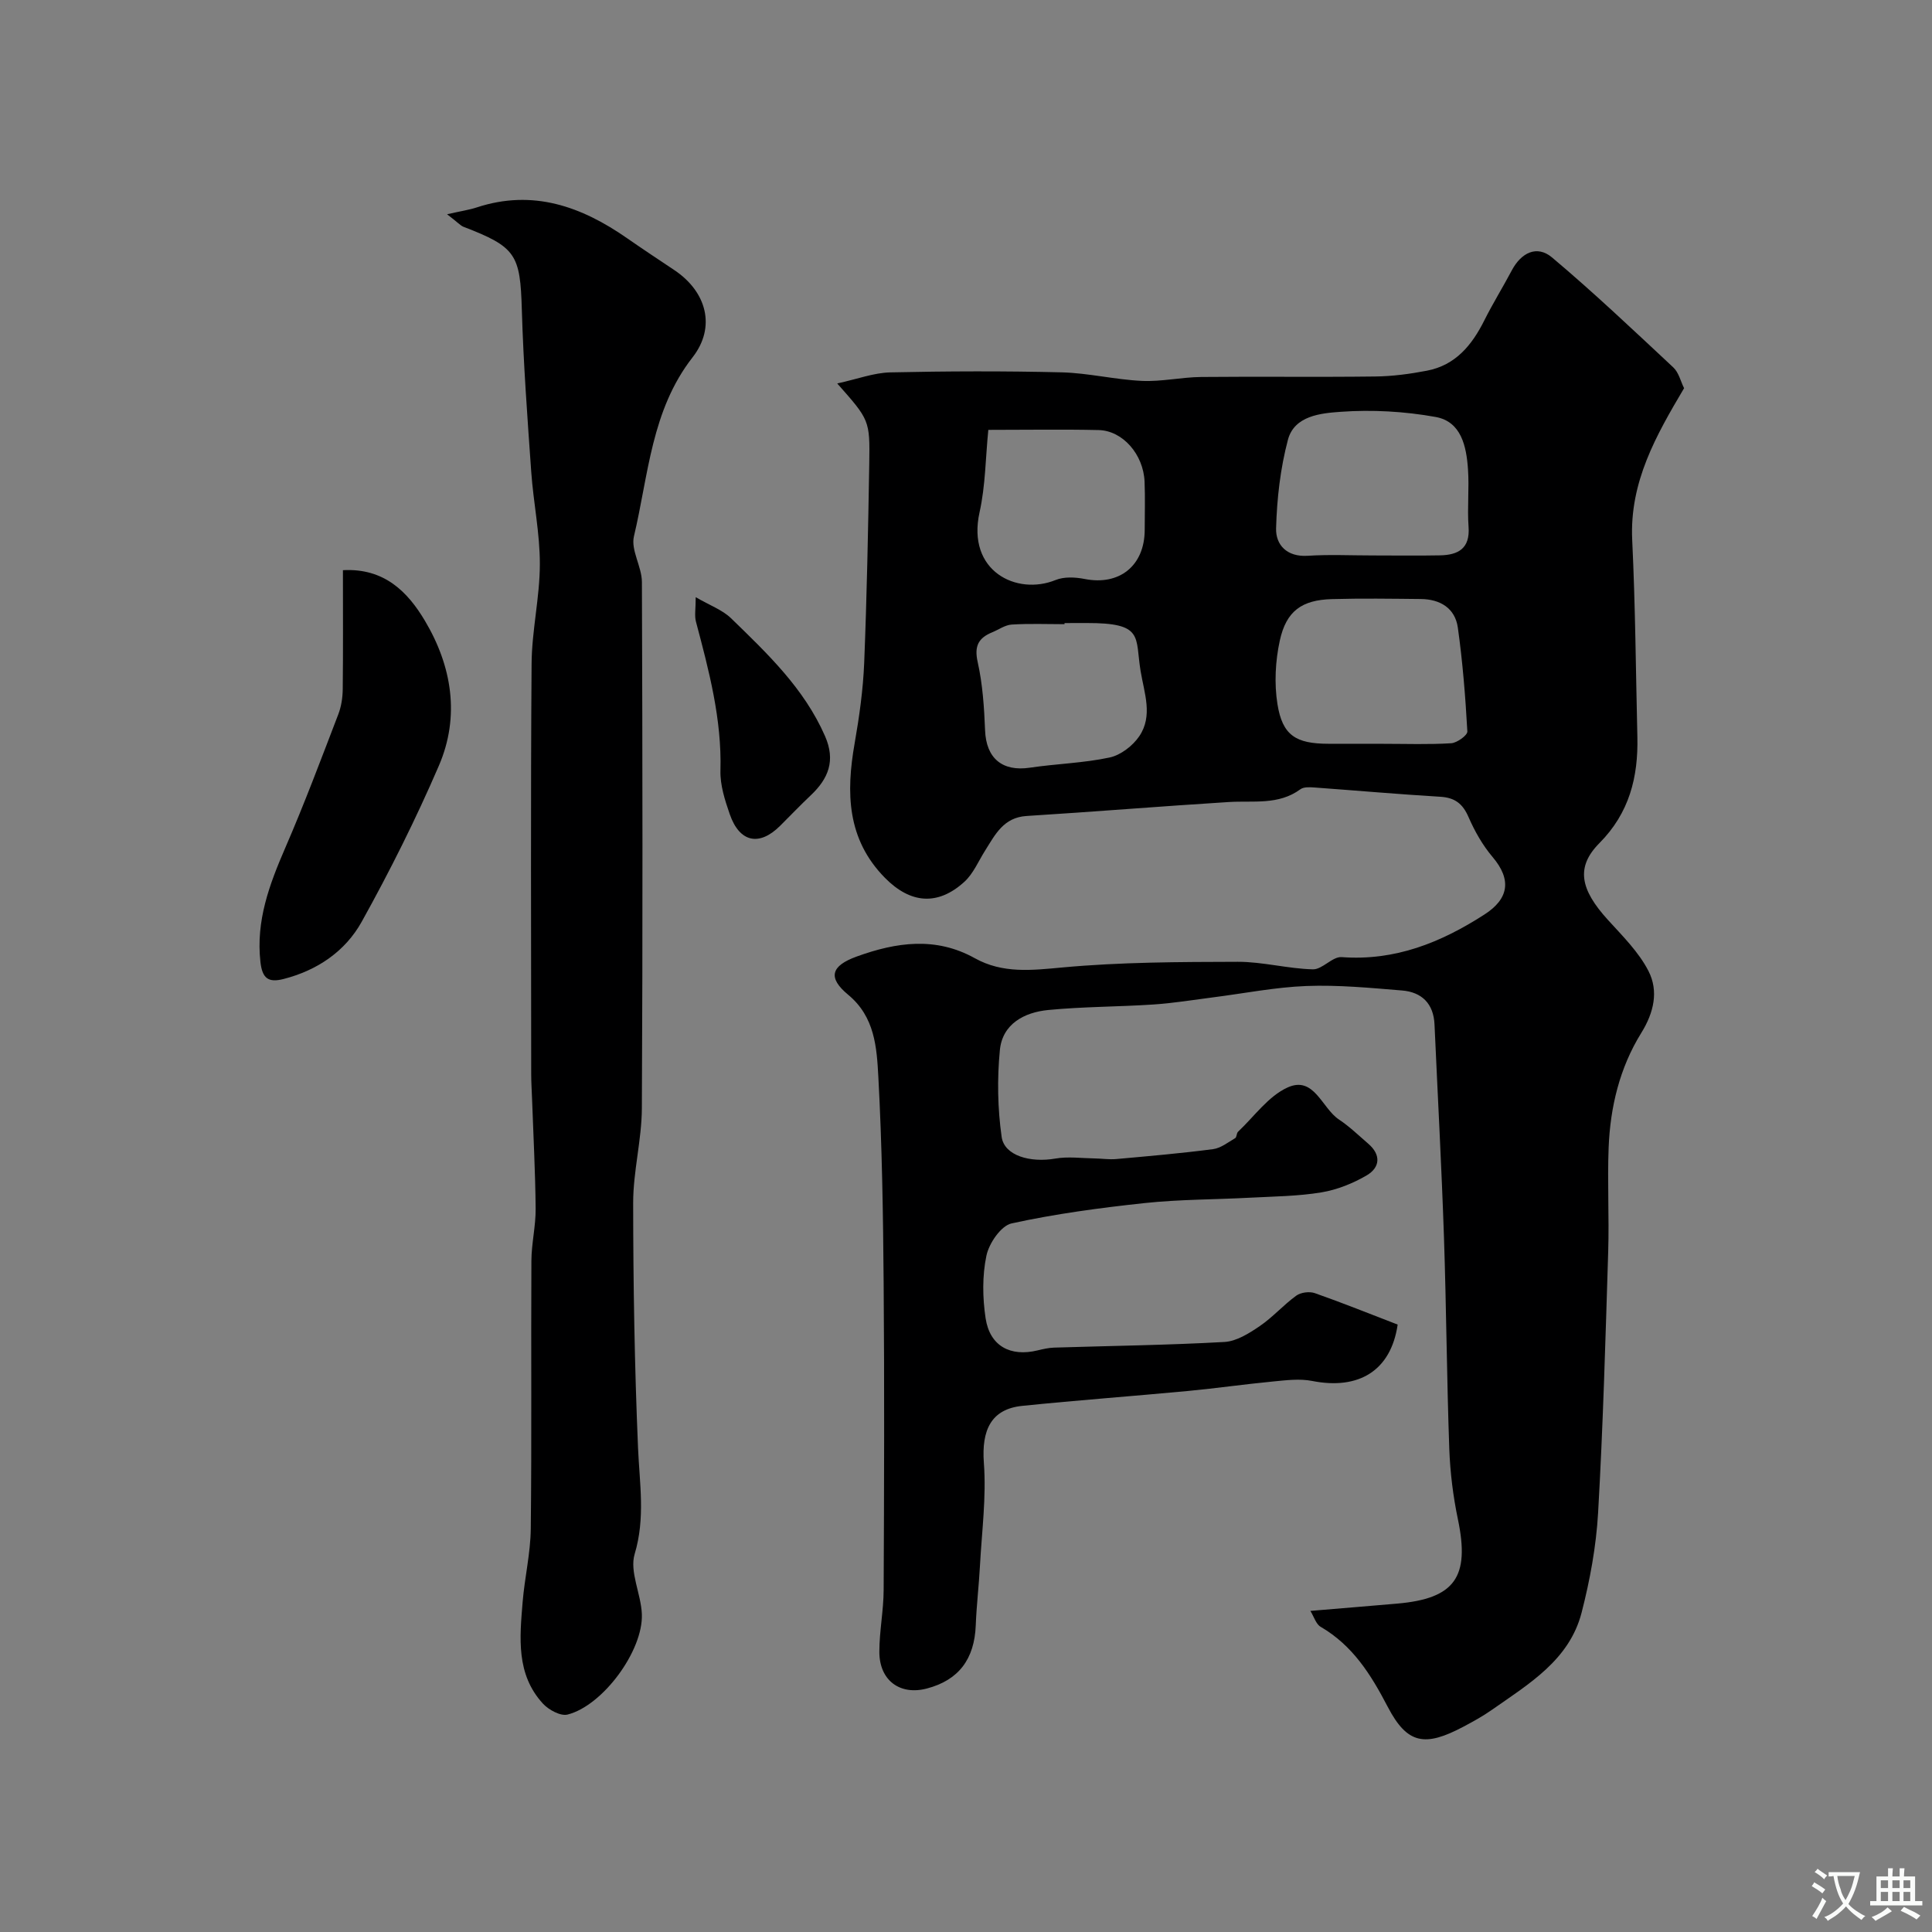<svg enable-background="new 0 0 400 400" viewBox="0 0 400 400" xmlns="http://www.w3.org/2000/svg"><rect x="0" y="0" width="400" height="400" fill="#808080" stroke="none"/><g fill="#000001"><path d="m173.34 79.39c4.22-.92 7.57-2.21 10.96-2.29 11.82-.26 23.66-.3 35.49-.01 5.55.14 11.06 1.51 16.61 1.77 4.08.19 8.19-.77 12.29-.81 12-.12 23.99.05 35.99-.1 3.59-.04 7.21-.52 10.74-1.2 5.93-1.13 9.34-5.3 11.91-10.45 1.75-3.5 3.83-6.84 5.66-10.3 1.95-3.69 5.21-5.33 8.35-2.69 8.64 7.27 16.85 15.06 25.11 22.77 1.12 1.05 1.51 2.87 2.22 4.29-5.76 9.73-11.31 19.41-10.74 31.42.65 13.58.75 27.19 1.07 40.79.19 8.32-1.66 15.73-7.86 21.98-4.93 4.97-3.98 9.57 1.73 15.86 3.05 3.36 6.43 6.69 8.45 10.66 2.09 4.12 1.12 8.54-1.52 12.79-4.46 7.19-6.42 15.33-6.75 23.75-.28 7.15.13 14.33-.09 21.49-.56 18.04-1.06 36.08-2.09 54.09-.4 6.95-1.68 13.94-3.42 20.69-2.54 9.81-10.91 14.74-18.55 20.1-1.86 1.31-3.87 2.42-5.89 3.49-7.97 4.23-11.64 3.68-15.7-4.11-3.48-6.68-7.23-12.68-13.89-16.56-.96-.56-1.36-2.06-2.12-3.29 6.27-.53 12.12-1 17.96-1.51 11.99-1.04 15.08-5.52 12.59-17.43-1-4.78-1.61-9.71-1.79-14.59-.52-14.59-.61-29.2-1.1-43.79-.5-14.71-1.3-29.4-1.96-44.1-.19-4.31-2.64-6.7-6.72-7.03-6.58-.54-13.21-1.18-19.79-.93-6.51.25-12.99 1.55-19.48 2.37-4.06.52-8.12 1.19-12.2 1.46-7.26.48-14.56.44-21.79 1.14-4.94.48-9.49 2.87-10.01 8.32-.57 5.93-.47 12.06.37 17.95.55 3.91 5.96 5.39 11.11 4.49 2.63-.46 5.42-.07 8.13-.03 1.49.02 3 .26 4.47.13 6.69-.6 13.39-1.18 20.05-2.05 1.61-.21 3.11-1.41 4.59-2.28.34-.2.26-1.01.59-1.32 3.36-3.17 6.27-7.36 10.26-9.17 5.49-2.49 7.09 4.28 10.63 6.63 2.18 1.44 4.08 3.3 6.07 5.01 2.68 2.3 2.46 4.92-.31 6.55-2.85 1.67-6.14 2.99-9.39 3.53-4.86.8-9.84.84-14.78 1.1-7.26.39-14.57.34-21.79 1.11-9.24.99-18.5 2.23-27.56 4.21-2.2.48-4.68 4.11-5.22 6.67-.88 4.17-.81 8.73-.17 12.98.88 5.75 5.13 8.02 10.78 6.64 1.11-.27 2.25-.53 3.38-.57 11.76-.37 23.54-.51 35.29-1.17 2.5-.14 5.11-1.79 7.3-3.28 2.7-1.84 4.92-4.39 7.57-6.31.94-.68 2.73-.91 3.84-.52 5.81 2.04 11.53 4.35 17.15 6.51-1.39 9.55-8.05 13.58-17.71 11.67-2.59-.51-5.39-.15-8.07.11-5.87.56-11.7 1.4-17.57 1.96-11.46 1.08-22.94 1.92-34.38 3.09-6.43.66-8.45 5-7.94 11.83.53 7.03-.43 14.18-.81 21.27-.22 4.1-.71 8.2-.87 12.3-.26 7.04-3.54 11.39-10.13 13.12-5.56 1.46-9.83-1.67-9.83-7.59 0-4.27.87-8.53.89-12.8.1-21.16.17-42.32 0-63.48-.11-14.27-.33-28.55-1.1-42.79-.33-6.06-.71-12.4-6.25-16.98-4.28-3.54-3.56-5.98 1.77-7.91 8.17-2.96 16.35-4.17 24.46.35 5.77 3.21 11.77 2.5 18.15 1.91 12.03-1.11 24.17-1.14 36.27-1.17 5.19-.01 10.37 1.43 15.56 1.56 1.97.05 4.05-2.67 5.96-2.53 11.06.82 20.53-3 29.58-8.83 5.05-3.25 5.65-7.21 1.68-11.89-2.06-2.43-3.71-5.34-4.99-8.28-1.2-2.77-2.83-4.02-5.84-4.2-8.7-.52-17.38-1.29-26.07-1.92-.97-.07-2.21-.14-2.9.37-4.55 3.34-9.76 2.32-14.82 2.64-13.96.87-27.9 2.02-41.86 2.89-4.79.3-6.5 3.85-8.59 7.16-1.39 2.2-2.45 4.79-4.31 6.48-5.5 5-11.16 4.52-16.43-.83-7.9-8.02-8.07-17.66-6.27-27.89.96-5.48 1.74-11.04 1.97-16.58.55-13.76.82-27.53 1.05-41.29.15-9.05.03-9.05-6.63-16.6zm110.84 35.61c4.65 0 9.3.07 13.95-.02 3.78-.07 6.25-1.41 5.92-5.91-.29-3.97.16-7.98-.12-11.95-.33-4.7-1.38-9.83-6.69-10.79-6.43-1.16-13.16-1.54-19.67-1.07-4.05.29-9.59.78-10.92 5.8-1.57 5.92-2.28 12.18-2.45 18.32-.1 3.41 2.22 5.96 6.53 5.69 4.47-.29 8.97-.07 13.45-.07zm2.32 39c4.66 0 9.32.17 13.96-.12 1.21-.08 3.38-1.65 3.34-2.44-.4-7.18-.97-14.38-1.97-21.5-.57-4.02-3.65-5.88-7.65-5.92-6.15-.06-12.31-.16-18.46.02-6.18.18-9.41 2.45-10.75 8.58-.92 4.23-1.17 8.88-.49 13.14 1.03 6.5 3.82 8.22 10.54 8.23 3.83.01 7.65.01 11.48.01zm-81.88-65c-.58 5.81-.59 11.56-1.81 17.04-2.72 12.24 7.71 17.31 15.73 14.05 1.76-.72 4.08-.6 6.02-.22 7.2 1.43 12.43-2.75 12.44-10.18 0-3.32.11-6.65-.03-9.97-.23-5.63-4.51-10.56-9.5-10.68-7.3-.17-14.6-.04-22.85-.04zm15.78 40v.23c-3.65 0-7.31-.15-10.95.08-1.37.09-2.68 1.05-4.02 1.6-2.85 1.17-3.76 2.84-3.01 6.17 1.03 4.6 1.34 9.4 1.53 14.13.22 5.76 3.54 8.59 9.29 7.73 5.49-.82 11.1-.95 16.5-2.11 2.29-.49 4.79-2.42 6.14-4.41 2.85-4.23 1.04-8.85.27-13.48-1.18-7.14.78-9.99-11.25-9.95-1.51.01-3.01.01-4.5.01z"/><path d="m92.56 44.36c2.98-.68 4.62-.91 6.16-1.42 11.61-3.81 21.67-.2 31.14 6.4 3.22 2.24 6.49 4.4 9.75 6.58 6.72 4.49 8.66 11.81 3.78 18.06-8.57 10.98-9.13 24.41-12.14 37.06-.68 2.85 1.64 6.29 1.65 9.46.13 36.32.18 72.64-.01 108.97-.03 6.52-1.8 13.03-1.8 19.55.01 16.93.29 33.87 1.01 50.78.31 7.37 1.54 14.48-.7 21.94-1.1 3.67 1.33 8.26 1.49 12.47.28 7.57-8.09 18.93-15.38 20.77-1.45.37-3.91-.97-5.1-2.26-5.6-6.09-4.81-13.67-4.2-21.08.42-5.06 1.63-10.08 1.68-15.13.21-18.49.03-36.99.13-55.48.02-3.6.91-7.19.88-10.78-.07-7.64-.48-15.27-.75-22.9-.06-1.66-.17-3.32-.17-4.98-.01-28.32-.13-56.65.08-84.97.05-6.87 1.7-13.73 1.71-20.59.02-6.36-1.33-12.71-1.78-19.08-.79-11.18-1.62-22.38-1.95-33.58-.33-11.46-1.17-13.01-12.12-17.21-.68-.31-1.25-.98-3.36-2.58z"/><path d="m71 118.05c8.58-.47 13.43 4.52 16.96 10.45 5.6 9.39 7.32 19.79 2.9 30.04-4.75 11.02-10.15 21.82-15.98 32.31-3.4 6.11-9.18 10.05-16.17 11.84-3.14.8-4.4-.1-4.79-3.51-.96-8.54 1.85-16.04 5.14-23.64 3.94-9.08 7.42-18.37 10.97-27.62.63-1.63.91-3.48.93-5.23.09-8 .04-16 .04-24.64z"/><path d="m144.04 123.64c2.93 1.71 5.51 2.62 7.3 4.35 7.51 7.3 15.14 14.51 19.48 24.43 2.21 5.06.7 8.78-2.95 12.23-2.17 2.05-4.24 4.22-6.36 6.33-4.32 4.3-8.4 3.44-10.43-2.43-1-2.89-2-6.01-1.92-8.99.3-10.65-2.38-20.73-5.07-30.85-.33-1.23-.05-2.63-.05-5.07z"/></g><path d="m377.9 391.2c-.2.3-.4.5-.6.8-.7-.6-1.4-1-2.2-1.5.2-.3.4-.5.5-.8.6.4 1.4.8 2.3 1.5zm-1.8 6.1c-.2-.2-.5-.4-.9-.6.4-.6.8-1.2 1.2-1.9s.7-1.3.9-1.9c.3.3.5.5.8.7-.7 1.3-1.4 2.6-2 3.7zm2.2-9c-.3.3-.5.5-.6.8-.6-.6-1.3-1.1-2-1.5.3-.3.5-.5.6-.7.6.5 1.3.9 2 1.4zm.3.2v-.9h2 4.5c-.3 1.3-.6 2.5-1 3.6s-.9 2.1-1.4 3c.4.5 1 1 1.6 1.4s1.2.8 1.9 1.1c-.3.2-.5.4-.8.8-.4-.3-1-.7-1.6-1.2s-1.2-1.1-1.6-1.6c-.5.6-1.1 1.1-1.7 1.6s-1.4.9-2.1 1.4c-.1-.3-.3-.5-.7-.8.6-.2 1.2-.5 1.9-1s1.4-1.1 2-1.8c-.5-.8-.9-1.6-1.2-2.5s-.6-2-.8-3.2c-.4.1-.7.1-1 .1zm2.5 2.7c.2 1 .7 1.7 1 2.2.3-.5.6-1.1 1-2s.6-1.9.9-3h-3.2-.4c.1.9.3 1.8.7 2.8z" fill="#fafbfa"/><path d="m396.5 388.5v1.5 3.6h1.5v.9c-.4 0-1 0-1.7 0h-7.9c-.5 0-.9 0-1.2 0v-.9h1.3v-3.5c0-.7 0-1.2 0-1.6h2.4c0-.8 0-1.4 0-1.7h1c0 .3-.1.8-.1 1.7h1.5c0-.8 0-1.4 0-1.7h1c0 .3-.1.9-.1 1.7zm-8.2 9.2c-.2-.3-.5-.5-.8-.8.8-.3 1.4-.6 1.9-.9s1-.7 1.4-1.1c.3.3.6.5.9.8-1.6 1-2.8 1.6-3.4 2zm2.6-6.8v-1.6h-1.5v1.6zm0 2.7v-1.9h-1.5v1.9zm2.4-2.7v-1.6h-1.5v1.6zm0 2.7v-1.9h-1.5v1.9zm.2 2 .7-.8c.4.2.9.5 1.6.8s1.3.7 1.8 1c-.3.3-.5.5-.8.8-.4-.3-1.5-1-3.3-1.8zm2-4.7v-1.6h-1.4v1.6zm0 2.7v-1.9h-1.4v1.9z" fill="#fafbfa"/></svg>